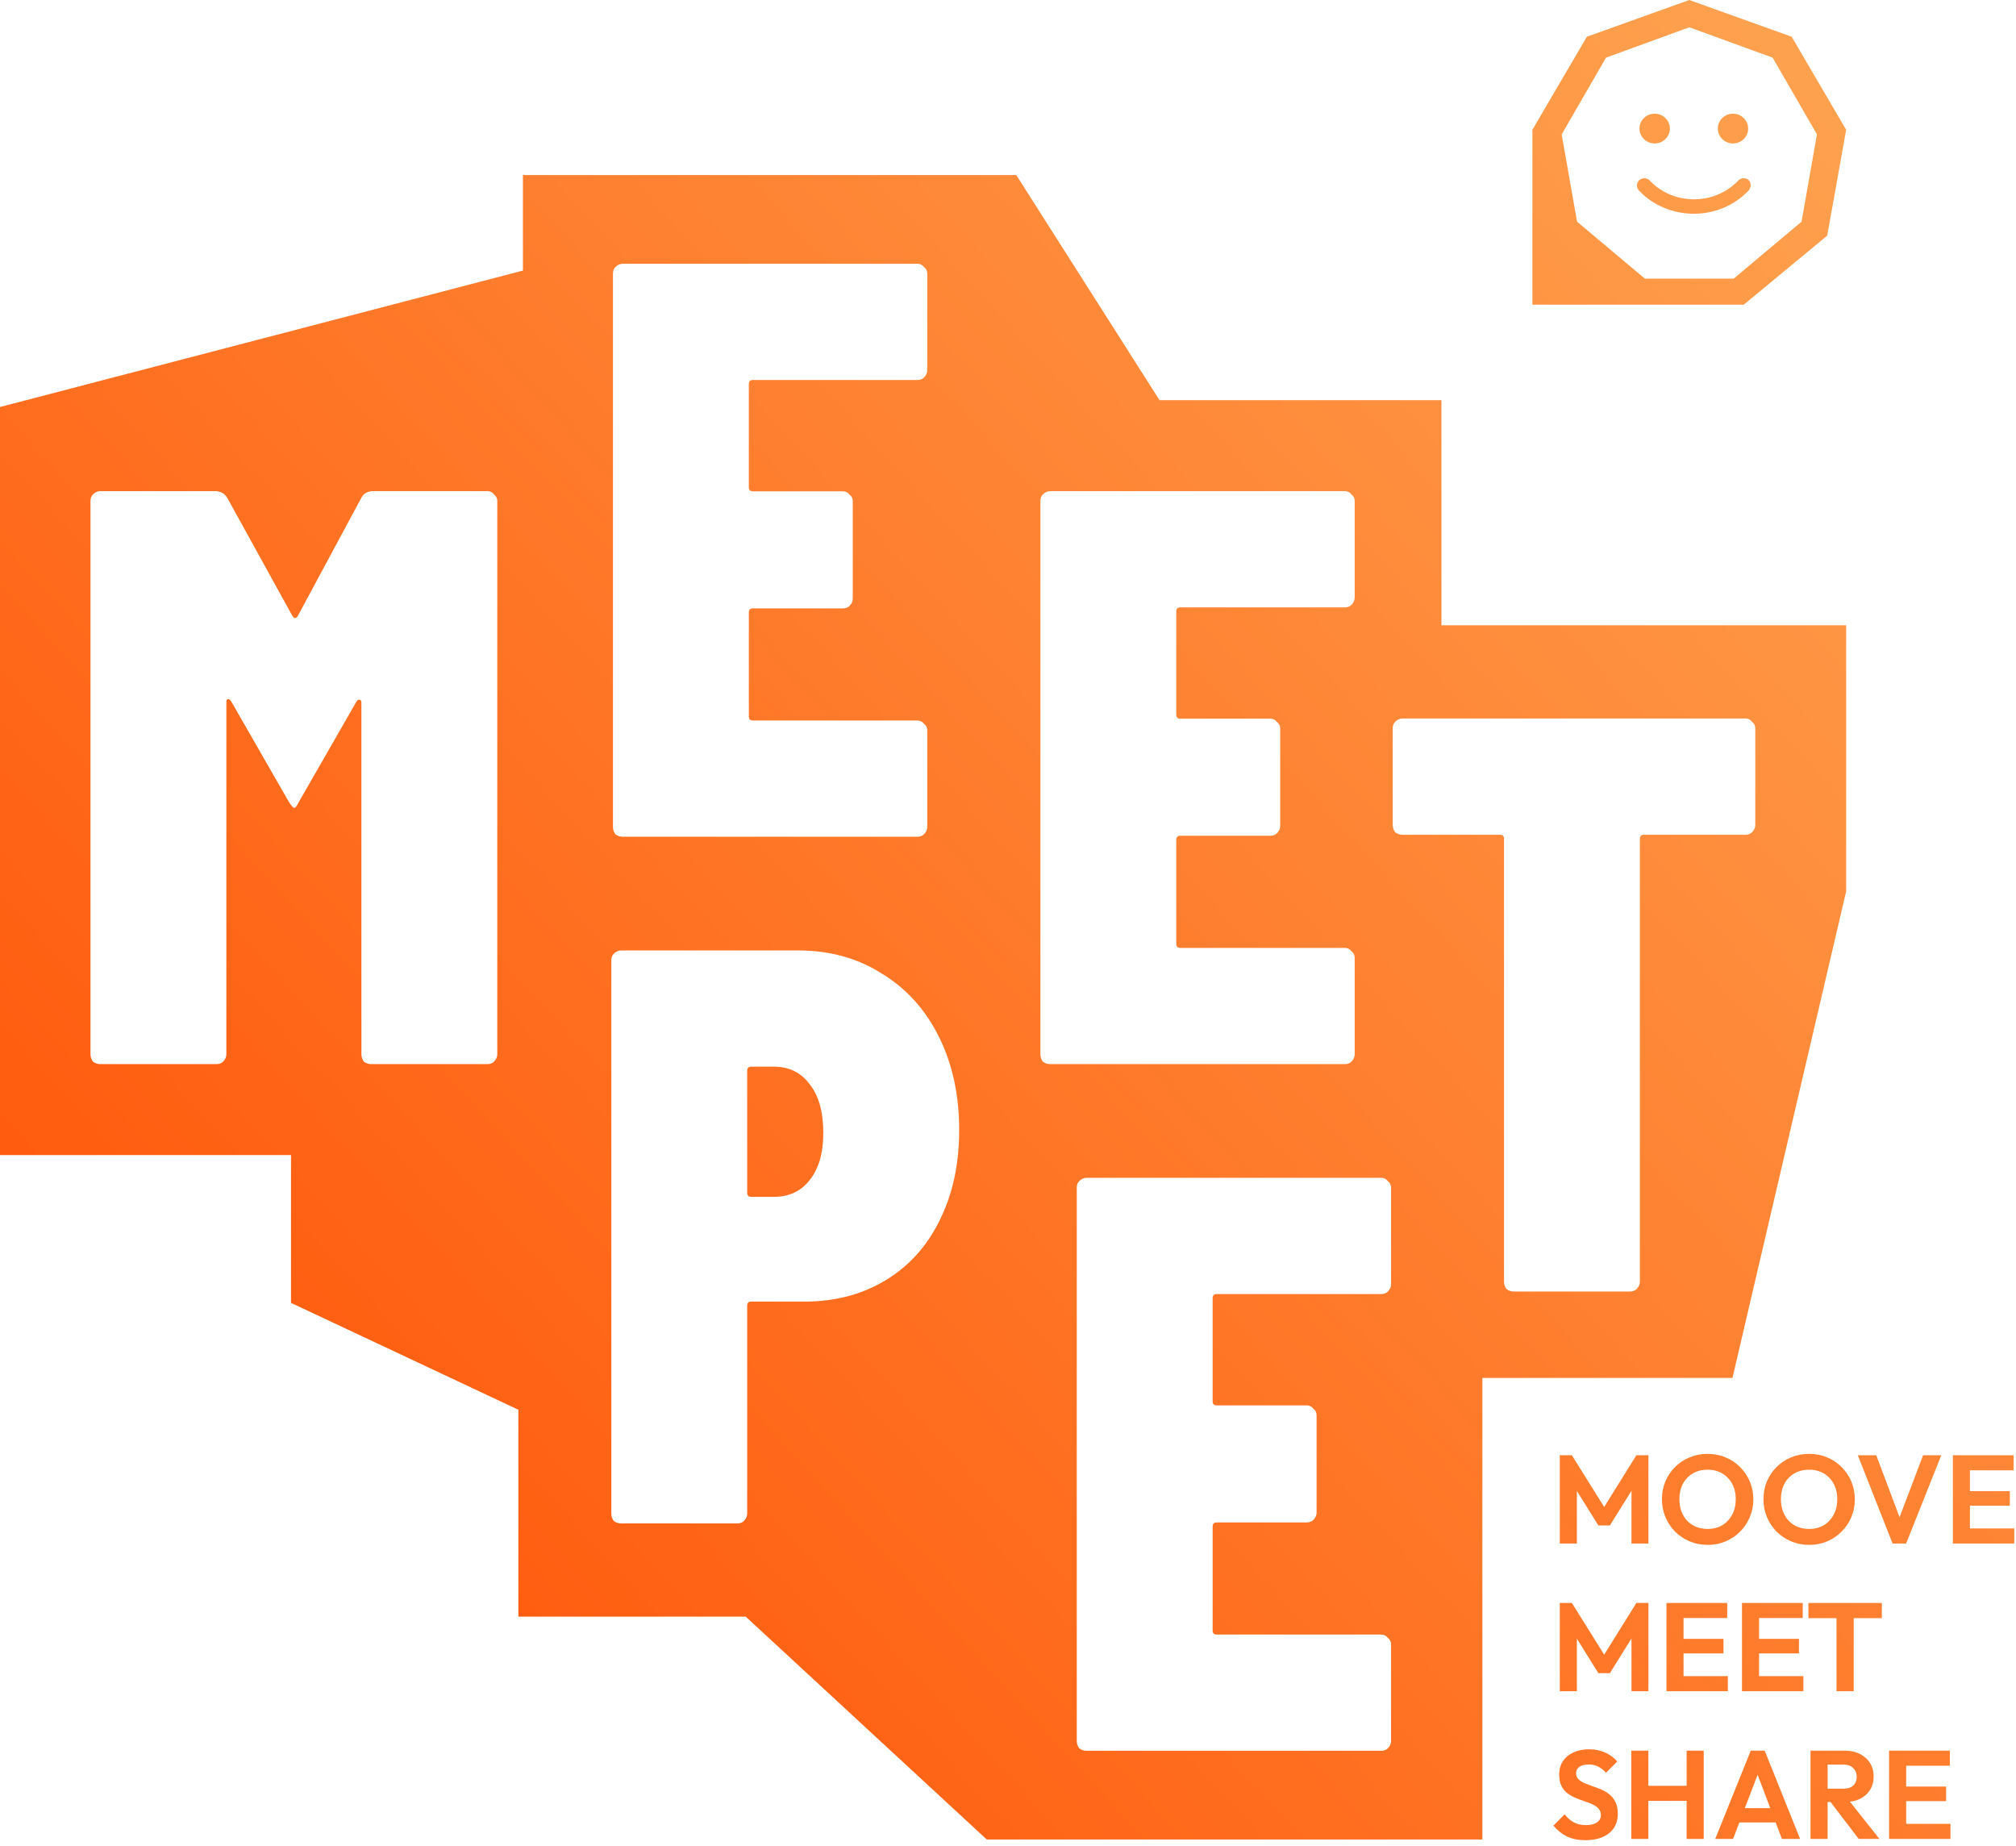 <svg width="273" height="250" viewBox="0 0 273 250" fill="none" xmlns="http://www.w3.org/2000/svg">
<path d="M247.438 31.903L250 17.574L242.623 4.975L228.756 0L214.889 4.975L207.512 17.574V41.256H236.133L247.438 31.903ZM222.752 37.734L213.559 30.018L211.478 18.196L217.482 7.802L228.762 3.695L240.043 7.802L246.047 18.196L243.959 30.018L234.766 37.734H222.752Z" fill="url(#paint0_linear_177_8)"/>
<path d="M104.84 144.434H101.736C101.367 144.434 101.182 144.618 101.182 144.988V161.502C101.182 161.872 101.367 162.057 101.736 162.057H104.84C106.835 162.057 108.424 161.318 109.606 159.84C110.862 158.288 111.49 156.145 111.49 153.411C111.49 150.53 110.862 148.313 109.606 146.761C108.424 145.209 106.835 144.434 104.84 144.434Z" fill="url(#paint1_linear_177_8)"/>
<path d="M195.197 54.187H157.02L137.623 23.707H70.813V36.638L0 55.111V156.404H39.409V176.416L70.197 190.887V218.904H100.985L133.621 249.076H200.739V186.576H234.606L250 120.69V84.668H195.197V54.187ZM67.34 142.759C67.34 143.128 67.192 143.461 66.897 143.756C66.675 143.978 66.379 144.089 66.01 144.089H50.271C49.901 144.089 49.569 143.978 49.273 143.756C49.052 143.461 48.941 143.128 48.941 142.759V95.209C48.941 94.914 48.867 94.766 48.719 94.766C48.571 94.692 48.424 94.766 48.276 94.988L40.517 108.51C40.222 109.101 40 109.397 39.852 109.397C39.704 109.397 39.446 109.101 39.076 108.51L31.318 94.988C31.17 94.766 31.022 94.655 30.874 94.655C30.727 94.655 30.653 94.803 30.653 95.099V142.759C30.653 143.128 30.505 143.461 30.209 143.756C29.988 143.978 29.692 144.089 29.323 144.089H13.584C13.214 144.089 12.882 143.978 12.586 143.756C12.364 143.461 12.254 143.128 12.254 142.759V67.832C12.254 67.463 12.364 67.168 12.586 66.946C12.882 66.65 13.214 66.502 13.584 66.502H29.101C29.84 66.502 30.394 66.798 30.764 67.389L39.63 83.461C39.852 83.756 40.074 83.756 40.296 83.461L48.941 67.389C49.236 66.798 49.791 66.502 50.603 66.502H66.01C66.379 66.502 66.675 66.65 66.897 66.946C67.192 67.168 67.34 67.463 67.34 67.832V142.759ZM83.005 37.044C83.005 36.675 83.116 36.379 83.337 36.158C83.633 35.862 83.966 35.714 84.335 35.714H124.236C124.606 35.714 124.901 35.862 125.123 36.158C125.419 36.379 125.566 36.675 125.566 37.044V50.123C125.566 50.493 125.419 50.825 125.123 51.121C124.901 51.342 124.606 51.453 124.236 51.453H101.958C101.589 51.453 101.404 51.638 101.404 52.007V65.973C101.404 66.342 101.589 66.527 101.958 66.527H114.15C114.52 66.527 114.815 66.675 115.037 66.97C115.333 67.192 115.48 67.488 115.48 67.857V81.047C115.48 81.416 115.333 81.749 115.037 82.044C114.815 82.266 114.52 82.377 114.15 82.377H101.958C101.589 82.377 101.404 82.562 101.404 82.931V97.007C101.404 97.377 101.589 97.562 101.958 97.562H124.236C124.606 97.562 124.901 97.709 125.123 98.005C125.419 98.227 125.566 98.522 125.566 98.892V111.97C125.566 112.34 125.419 112.672 125.123 112.968C124.901 113.19 124.606 113.3 124.236 113.3H84.335C83.966 113.3 83.633 113.19 83.337 112.968C83.116 112.672 83.005 112.34 83.005 111.97V37.044ZM127.229 165.271C125.53 168.744 123.091 171.441 119.914 173.362C116.736 175.283 113.079 176.244 108.941 176.244H101.736C101.367 176.244 101.182 176.429 101.182 176.798V204.951C101.182 205.32 101.034 205.653 100.739 205.948C100.517 206.17 100.222 206.281 99.852 206.281H84.113C83.744 206.281 83.411 206.17 83.116 205.948C82.894 205.653 82.783 205.32 82.783 204.951V130.025C82.783 129.655 82.894 129.36 83.116 129.138C83.411 128.842 83.744 128.695 84.113 128.695H108.054C112.34 128.695 116.108 129.729 119.36 131.798C122.685 133.793 125.271 136.638 127.118 140.333C128.966 144.027 129.889 148.239 129.889 152.968C129.889 157.697 129.002 161.724 127.229 165.271ZM141.219 143.756C140.998 143.461 140.887 143.128 140.887 142.759V67.832C140.887 67.463 140.998 67.168 141.219 66.946C141.515 66.65 141.847 66.502 142.217 66.502H182.118C182.488 66.502 182.783 66.65 183.005 66.946C183.3 67.168 183.448 67.463 183.448 67.832V80.911C183.448 81.281 183.3 81.613 183.005 81.909C182.783 82.13 182.488 82.241 182.118 82.241H159.84C159.47 82.241 159.286 82.426 159.286 82.796V96.761C159.286 97.13 159.47 97.315 159.84 97.315H172.032C172.401 97.315 172.697 97.463 172.919 97.759C173.214 97.98 173.362 98.276 173.362 98.645V111.835C173.362 112.204 173.214 112.537 172.919 112.833C172.697 113.054 172.401 113.165 172.032 113.165H159.84C159.47 113.165 159.286 113.35 159.286 113.719V127.796C159.286 128.165 159.47 128.35 159.84 128.35H182.118C182.488 128.35 182.783 128.498 183.005 128.793C183.3 129.015 183.448 129.31 183.448 129.68V142.759C183.448 143.128 183.3 143.461 183.005 143.756C182.783 143.978 182.488 144.089 182.118 144.089H142.217C141.847 144.089 141.515 143.978 141.219 143.756ZM188.374 173.892C188.374 174.261 188.227 174.594 187.931 174.889C187.709 175.111 187.414 175.222 187.044 175.222H164.766C164.397 175.222 164.212 175.406 164.212 175.776V189.741C164.212 190.111 164.397 190.296 164.766 190.296H176.958C177.328 190.296 177.623 190.443 177.845 190.739C178.14 190.961 178.288 191.256 178.288 191.626V204.815C178.288 205.185 178.14 205.517 177.845 205.813C177.623 206.034 177.328 206.145 176.958 206.145H164.766C164.397 206.145 164.212 206.33 164.212 206.7V220.776C164.212 221.145 164.397 221.33 164.766 221.33H187.044C187.414 221.33 187.709 221.478 187.931 221.773C188.227 221.995 188.374 222.291 188.374 222.66V235.739C188.374 236.108 188.227 236.441 187.931 236.736C187.709 236.958 187.414 237.069 187.044 237.069H147.143C146.773 237.069 146.441 236.958 146.145 236.736C145.924 236.441 145.813 236.108 145.813 235.739V160.813C145.813 160.443 145.924 160.148 146.145 159.926C146.441 159.631 146.773 159.483 147.143 159.483H187.044C187.414 159.483 187.709 159.631 187.931 159.926C188.227 160.148 188.374 160.443 188.374 160.813V173.892ZM236.367 97.291C236.736 97.291 237.032 97.438 237.254 97.734C237.549 97.956 237.697 98.251 237.697 98.621V111.7C237.697 112.069 237.549 112.401 237.254 112.697C237.032 112.919 236.736 113.03 236.367 113.03H222.623C222.254 113.03 222.069 113.214 222.069 113.584V173.547C222.069 173.916 221.921 174.249 221.626 174.544C221.404 174.766 221.108 174.877 220.739 174.877H205C204.631 174.877 204.298 174.766 204.002 174.544C203.781 174.249 203.67 173.916 203.67 173.547V113.584C203.67 113.214 203.485 113.03 203.116 113.03H189.926C189.557 113.03 189.224 112.919 188.929 112.697C188.707 112.401 188.596 112.069 188.596 111.7V98.621C188.596 98.251 188.707 97.956 188.929 97.734C189.224 97.438 189.557 97.291 189.926 97.291H236.367Z" fill="url(#paint2_linear_177_8)"/>
<path d="M234.674 19.421C235.807 19.421 236.73 18.522 236.73 17.408C236.73 16.293 235.813 15.394 234.674 15.394C233.534 15.394 232.623 16.293 232.623 17.408C232.623 18.522 233.541 19.421 234.674 19.421Z" fill="url(#paint3_linear_177_8)"/>
<path d="M235.345 24.495C235.345 24.495 233.202 26.989 229.403 26.989C225.603 26.989 223.547 24.587 223.454 24.495C223.085 24.076 222.475 24.015 222.044 24.347C221.613 24.711 221.552 25.308 221.89 25.727C221.983 25.85 224.587 28.941 229.372 28.941C234.156 28.941 236.73 25.85 236.847 25.727C237.186 25.308 237.124 24.674 236.755 24.347C236.324 24.015 235.684 24.076 235.345 24.495Z" fill="url(#paint4_linear_177_8)"/>
<path d="M224.07 19.421C225.203 19.421 226.127 18.522 226.127 17.408C226.127 16.293 225.209 15.394 224.07 15.394C222.931 15.394 222.014 16.293 222.014 17.408C222.014 18.522 222.931 19.421 224.07 19.421Z" fill="url(#paint5_linear_177_8)"/>
<path d="M211.224 209V197.049H212.856L217.701 204.801H216.766L221.594 197.049H223.226V209H220.931V201.01L221.373 201.146L218.007 206.552H216.443L213.077 201.146L213.536 201.01V209H211.224Z" fill="url(#paint6_linear_177_8)"/>
<path d="M231.26 209.187C230.388 209.187 229.572 209.028 228.812 208.711C228.064 208.394 227.407 207.957 226.84 207.402C226.285 206.835 225.849 206.178 225.531 205.43C225.214 204.671 225.055 203.86 225.055 202.999C225.055 202.138 225.208 201.339 225.514 200.602C225.832 199.854 226.268 199.202 226.823 198.647C227.39 198.08 228.047 197.644 228.795 197.338C229.543 197.021 230.354 196.862 231.226 196.862C232.11 196.862 232.926 197.021 233.674 197.338C234.422 197.644 235.074 198.08 235.629 198.647C236.196 199.202 236.638 199.854 236.955 200.602C237.273 201.35 237.431 202.155 237.431 203.016C237.431 203.877 237.273 204.682 236.955 205.43C236.638 206.178 236.196 206.835 235.629 207.402C235.074 207.957 234.422 208.394 233.674 208.711C232.938 209.028 232.133 209.187 231.26 209.187ZM231.226 207.028C231.997 207.028 232.666 206.858 233.232 206.518C233.799 206.178 234.241 205.708 234.558 205.107C234.887 204.506 235.051 203.804 235.051 202.999C235.051 202.41 234.961 201.871 234.779 201.384C234.598 200.897 234.337 200.477 233.997 200.126C233.657 199.763 233.255 199.486 232.79 199.293C232.326 199.1 231.804 199.004 231.226 199.004C230.478 199.004 229.815 199.174 229.237 199.514C228.671 199.843 228.223 200.307 227.894 200.908C227.577 201.509 227.418 202.206 227.418 202.999C227.418 203.6 227.509 204.149 227.69 204.648C227.883 205.147 228.144 205.572 228.472 205.923C228.812 206.274 229.215 206.546 229.679 206.739C230.155 206.932 230.671 207.028 231.226 207.028Z" fill="url(#paint7_linear_177_8)"/>
<path d="M245.006 209.187C244.134 209.187 243.318 209.028 242.558 208.711C241.81 208.394 241.153 207.957 240.586 207.402C240.031 206.835 239.595 206.178 239.277 205.43C238.96 204.671 238.801 203.86 238.801 202.999C238.801 202.138 238.954 201.339 239.26 200.602C239.578 199.854 240.014 199.202 240.569 198.647C241.136 198.08 241.793 197.644 242.541 197.338C243.289 197.021 244.1 196.862 244.972 196.862C245.856 196.862 246.672 197.021 247.42 197.338C248.168 197.644 248.82 198.08 249.375 198.647C249.942 199.202 250.384 199.854 250.701 200.602C251.019 201.35 251.177 202.155 251.177 203.016C251.177 203.877 251.019 204.682 250.701 205.43C250.384 206.178 249.942 206.835 249.375 207.402C248.82 207.957 248.168 208.394 247.42 208.711C246.684 209.028 245.879 209.187 245.006 209.187ZM244.972 207.028C245.743 207.028 246.412 206.858 246.978 206.518C247.545 206.178 247.987 205.708 248.304 205.107C248.633 204.506 248.797 203.804 248.797 202.999C248.797 202.41 248.707 201.871 248.525 201.384C248.344 200.897 248.083 200.477 247.743 200.126C247.403 199.763 247.001 199.486 246.536 199.293C246.072 199.1 245.55 199.004 244.972 199.004C244.224 199.004 243.561 199.174 242.983 199.514C242.417 199.843 241.969 200.307 241.64 200.908C241.323 201.509 241.164 202.206 241.164 202.999C241.164 203.6 241.255 204.149 241.436 204.648C241.629 205.147 241.89 205.572 242.218 205.923C242.558 206.274 242.961 206.546 243.425 206.739C243.901 206.932 244.417 207.028 244.972 207.028Z" fill="url(#paint8_linear_177_8)"/>
<path d="M256.287 209L251.578 197.049H254.077L257.715 206.722H256.746L260.418 197.049H262.883L258.123 209H256.287Z" fill="url(#paint9_linear_177_8)"/>
<path d="M264.449 209V197.049H266.761V209H264.449ZM266.149 209V206.96H272.762V209H266.149ZM266.149 203.883V201.911H272.167V203.883H266.149ZM266.149 199.089V197.049H272.677V199.089H266.149Z" fill="url(#paint10_linear_177_8)"/>
<path d="M211.224 229V217.049H212.856L217.701 224.801H216.766L221.594 217.049H223.226V229H220.931V221.01L221.373 221.146L218.007 226.552H216.443L213.077 221.146L213.536 221.01V229H211.224Z" fill="url(#paint11_linear_177_8)"/>
<path d="M225.667 229V217.049H227.979V229H225.667ZM227.367 229V226.96H233.98V229H227.367ZM227.367 223.883V221.911H233.385V223.883H227.367ZM227.367 219.089V217.049H233.895V219.089H227.367Z" fill="url(#paint12_linear_177_8)"/>
<path d="M235.894 229V217.049H238.206V229H235.894ZM237.594 229V226.96H244.207V229H237.594ZM237.594 223.883V221.911H243.612V223.883H237.594ZM237.594 219.089V217.049H244.122V219.089H237.594Z" fill="url(#paint13_linear_177_8)"/>
<path d="M248.697 229V217.304H251.026V229H248.697ZM244.889 219.106V217.049H254.834V219.106H244.889Z" fill="url(#paint14_linear_177_8)"/>
<path d="M214.692 249.17C213.729 249.17 212.901 249.006 212.21 248.677C211.53 248.348 210.912 247.855 210.357 247.198L211.887 245.668C212.238 246.133 212.646 246.495 213.111 246.756C213.576 247.005 214.142 247.13 214.811 247.13C215.412 247.13 215.888 247.011 216.239 246.773C216.602 246.535 216.783 246.206 216.783 245.787C216.783 245.424 216.681 245.13 216.477 244.903C216.273 244.676 216.001 244.484 215.661 244.325C215.332 244.166 214.964 244.025 214.556 243.9C214.159 243.764 213.757 243.611 213.349 243.441C212.952 243.271 212.584 243.061 212.244 242.812C211.915 242.551 211.649 242.223 211.445 241.826C211.241 241.418 211.139 240.908 211.139 240.296C211.139 239.571 211.315 238.953 211.666 238.443C212.017 237.933 212.499 237.542 213.111 237.27C213.723 236.998 214.414 236.862 215.185 236.862C216.001 236.862 216.738 237.015 217.395 237.321C218.052 237.627 218.591 238.024 219.01 238.511L217.48 240.041C217.129 239.656 216.766 239.372 216.392 239.191C216.029 239.01 215.616 238.919 215.151 238.919C214.618 238.919 214.199 239.021 213.893 239.225C213.587 239.429 213.434 239.724 213.434 240.109C213.434 240.438 213.536 240.704 213.74 240.908C213.944 241.112 214.21 241.288 214.539 241.435C214.879 241.582 215.247 241.724 215.644 241.86C216.052 241.996 216.454 242.149 216.851 242.319C217.259 242.489 217.627 242.71 217.956 242.982C218.296 243.254 218.568 243.605 218.772 244.036C218.976 244.455 219.078 244.977 219.078 245.6C219.078 246.711 218.687 247.583 217.905 248.218C217.123 248.853 216.052 249.17 214.692 249.17Z" fill="url(#paint15_linear_177_8)"/>
<path d="M220.903 249V237.049H223.215V249H220.903ZM228.4 249V237.049H230.712V249H228.4ZM222.365 243.849V241.809H229.046V243.849H222.365Z" fill="url(#paint16_linear_177_8)"/>
<path d="M232.271 249L237.082 237.049H238.969L243.763 249H241.298L237.592 239.191H238.442L234.685 249H232.271ZM234.821 246.773V244.835H241.247V246.773H234.821Z" fill="url(#paint17_linear_177_8)"/>
<path d="M246.874 244.002V242.2H249.645C250.212 242.2 250.648 242.058 250.954 241.775C251.272 241.48 251.43 241.078 251.43 240.568C251.43 240.103 251.272 239.718 250.954 239.412C250.648 239.095 250.212 238.936 249.645 238.936H246.874V237.049H249.849C250.62 237.049 251.294 237.202 251.872 237.508C252.462 237.803 252.915 238.211 253.232 238.732C253.561 239.253 253.725 239.854 253.725 240.534C253.725 241.237 253.561 241.849 253.232 242.37C252.915 242.88 252.462 243.282 251.872 243.577C251.283 243.86 250.597 244.002 249.815 244.002H246.874ZM245.174 249V237.049H247.486V249H245.174ZM251.702 249L247.758 243.832L249.883 243.169L254.507 249H251.702Z" fill="url(#paint18_linear_177_8)"/>
<path d="M255.816 249V237.049H258.128V249H255.816ZM257.516 249V246.96H264.129V249H257.516ZM257.516 243.883V241.911H263.534V243.883H257.516ZM257.516 239.089V237.049H264.044V239.089H257.516Z" fill="url(#paint19_linear_177_8)"/>
<defs>
<linearGradient id="paint0_linear_177_8" x1="273" y1="-1.07059e-05" x2="9.63902e-07" y2="249" gradientUnits="userSpaceOnUse">
<stop stop-color="#FEA855"/>
<stop offset="1" stop-color="#FF4C00"/>
</linearGradient>
<linearGradient id="paint1_linear_177_8" x1="273" y1="-1.07059e-05" x2="9.63902e-07" y2="249" gradientUnits="userSpaceOnUse">
<stop stop-color="#FEA855"/>
<stop offset="1" stop-color="#FF4C00"/>
</linearGradient>
<linearGradient id="paint2_linear_177_8" x1="273" y1="-1.07059e-05" x2="9.63902e-07" y2="249" gradientUnits="userSpaceOnUse">
<stop stop-color="#FEA855"/>
<stop offset="1" stop-color="#FF4C00"/>
</linearGradient>
<linearGradient id="paint3_linear_177_8" x1="273" y1="-1.07059e-05" x2="9.63902e-07" y2="249" gradientUnits="userSpaceOnUse">
<stop stop-color="#FEA855"/>
<stop offset="1" stop-color="#FF4C00"/>
</linearGradient>
<linearGradient id="paint4_linear_177_8" x1="273" y1="-1.07059e-05" x2="9.63902e-07" y2="249" gradientUnits="userSpaceOnUse">
<stop stop-color="#FEA855"/>
<stop offset="1" stop-color="#FF4C00"/>
</linearGradient>
<linearGradient id="paint5_linear_177_8" x1="273" y1="-1.07059e-05" x2="9.63902e-07" y2="249" gradientUnits="userSpaceOnUse">
<stop stop-color="#FEA855"/>
<stop offset="1" stop-color="#FF4C00"/>
</linearGradient>
<linearGradient id="paint6_linear_177_8" x1="273" y1="-1.07059e-05" x2="9.63902e-07" y2="249" gradientUnits="userSpaceOnUse">
<stop stop-color="#FEA855"/>
<stop offset="1" stop-color="#FF4C00"/>
</linearGradient>
<linearGradient id="paint7_linear_177_8" x1="273" y1="-1.07059e-05" x2="9.63902e-07" y2="249" gradientUnits="userSpaceOnUse">
<stop stop-color="#FEA855"/>
<stop offset="1" stop-color="#FF4C00"/>
</linearGradient>
<linearGradient id="paint8_linear_177_8" x1="273" y1="-1.07059e-05" x2="9.63902e-07" y2="249" gradientUnits="userSpaceOnUse">
<stop stop-color="#FEA855"/>
<stop offset="1" stop-color="#FF4C00"/>
</linearGradient>
<linearGradient id="paint9_linear_177_8" x1="273" y1="-1.07059e-05" x2="9.63902e-07" y2="249" gradientUnits="userSpaceOnUse">
<stop stop-color="#FEA855"/>
<stop offset="1" stop-color="#FF4C00"/>
</linearGradient>
<linearGradient id="paint10_linear_177_8" x1="273" y1="-1.07059e-05" x2="9.63902e-07" y2="249" gradientUnits="userSpaceOnUse">
<stop stop-color="#FEA855"/>
<stop offset="1" stop-color="#FF4C00"/>
</linearGradient>
<linearGradient id="paint11_linear_177_8" x1="273" y1="-1.07059e-05" x2="9.63902e-07" y2="249" gradientUnits="userSpaceOnUse">
<stop stop-color="#FEA855"/>
<stop offset="1" stop-color="#FF4C00"/>
</linearGradient>
<linearGradient id="paint12_linear_177_8" x1="273" y1="-1.07059e-05" x2="9.63902e-07" y2="249" gradientUnits="userSpaceOnUse">
<stop stop-color="#FEA855"/>
<stop offset="1" stop-color="#FF4C00"/>
</linearGradient>
<linearGradient id="paint13_linear_177_8" x1="273" y1="-1.07059e-05" x2="9.63902e-07" y2="249" gradientUnits="userSpaceOnUse">
<stop stop-color="#FEA855"/>
<stop offset="1" stop-color="#FF4C00"/>
</linearGradient>
<linearGradient id="paint14_linear_177_8" x1="273" y1="-1.07059e-05" x2="9.63902e-07" y2="249" gradientUnits="userSpaceOnUse">
<stop stop-color="#FEA855"/>
<stop offset="1" stop-color="#FF4C00"/>
</linearGradient>
<linearGradient id="paint15_linear_177_8" x1="273" y1="-1.07059e-05" x2="9.63902e-07" y2="249" gradientUnits="userSpaceOnUse">
<stop stop-color="#FEA855"/>
<stop offset="1" stop-color="#FF4C00"/>
</linearGradient>
<linearGradient id="paint16_linear_177_8" x1="273" y1="-1.07059e-05" x2="9.63902e-07" y2="249" gradientUnits="userSpaceOnUse">
<stop stop-color="#FEA855"/>
<stop offset="1" stop-color="#FF4C00"/>
</linearGradient>
<linearGradient id="paint17_linear_177_8" x1="273" y1="-1.07059e-05" x2="9.63902e-07" y2="249" gradientUnits="userSpaceOnUse">
<stop stop-color="#FEA855"/>
<stop offset="1" stop-color="#FF4C00"/>
</linearGradient>
<linearGradient id="paint18_linear_177_8" x1="273" y1="-1.07059e-05" x2="9.63902e-07" y2="249" gradientUnits="userSpaceOnUse">
<stop stop-color="#FEA855"/>
<stop offset="1" stop-color="#FF4C00"/>
</linearGradient>
<linearGradient id="paint19_linear_177_8" x1="273" y1="-1.07059e-05" x2="9.63902e-07" y2="249" gradientUnits="userSpaceOnUse">
<stop stop-color="#FEA855"/>
<stop offset="1" stop-color="#FF4C00"/>
</linearGradient>
</defs>
</svg>
